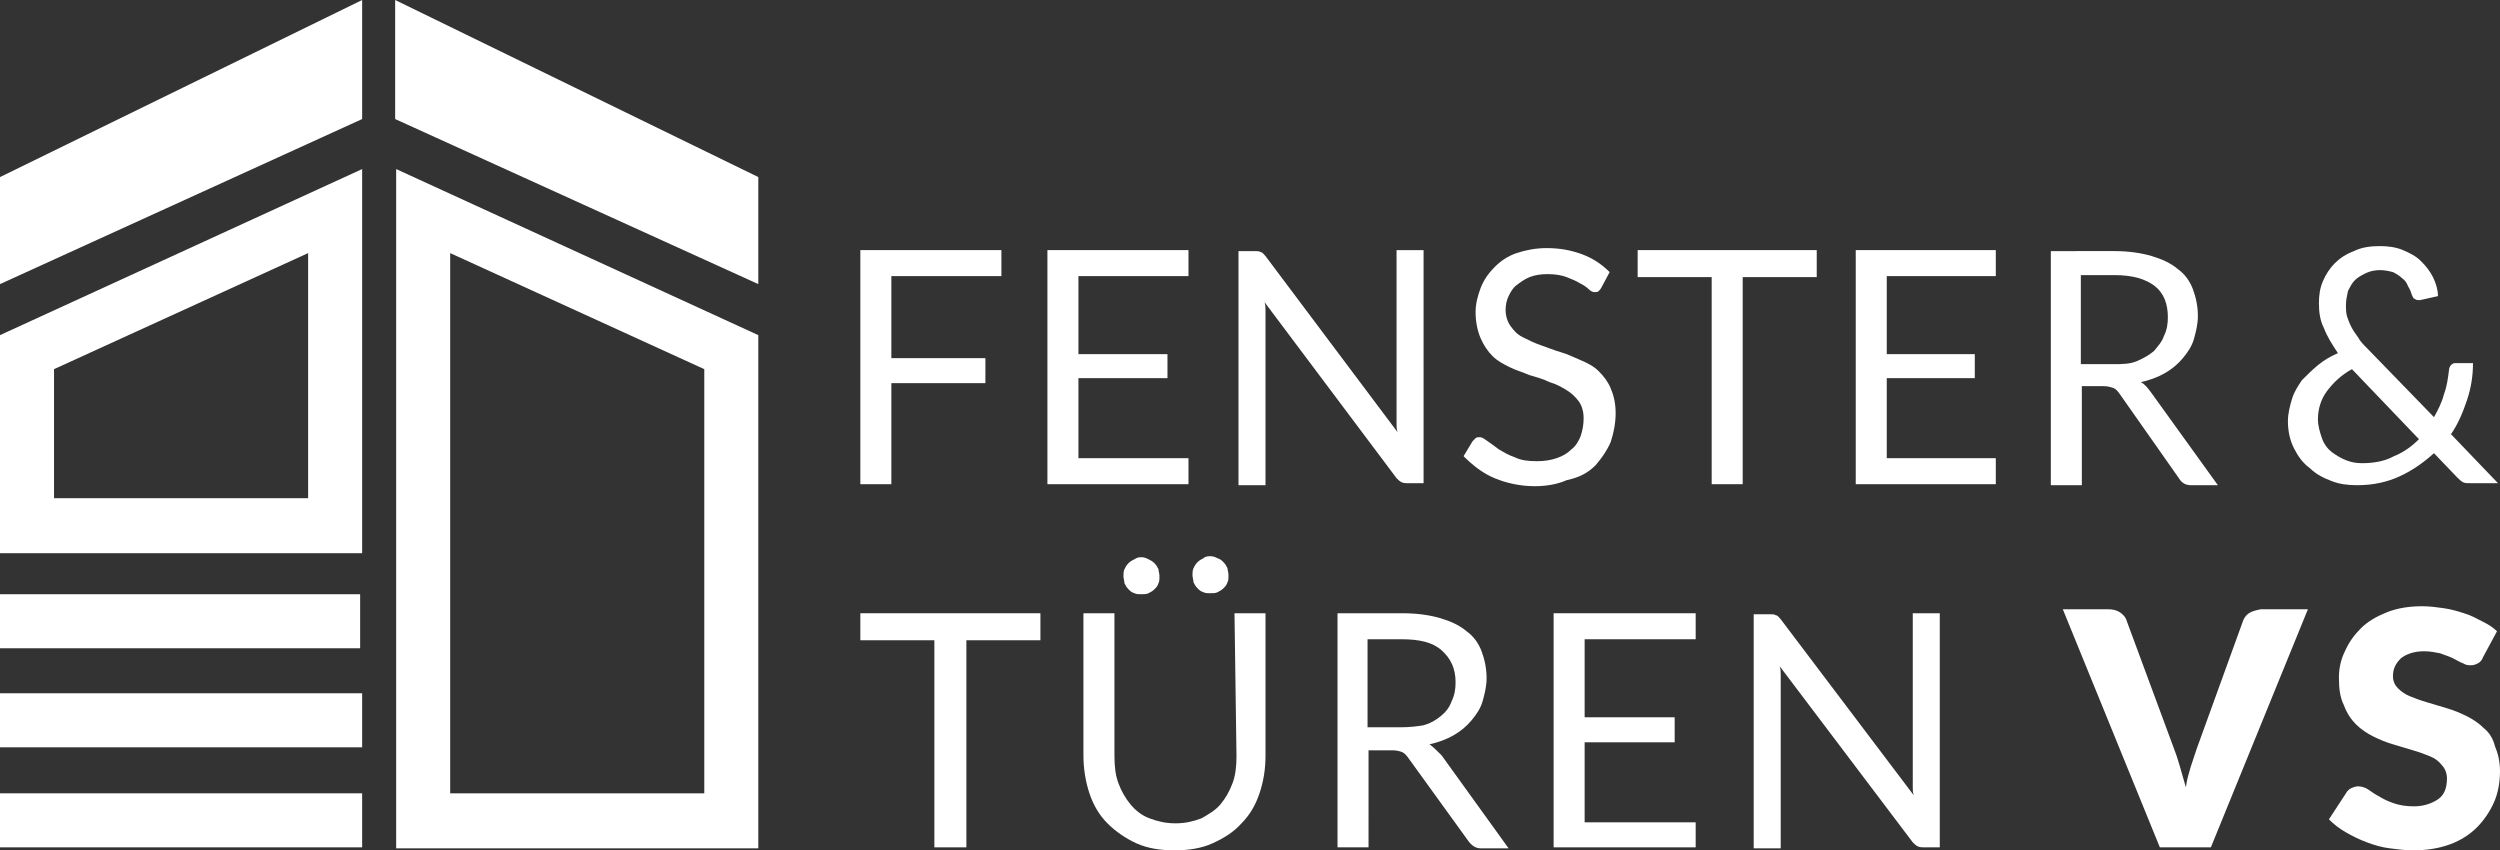 <svg xmlns:inkscape="http://www.inkscape.org/namespaces/inkscape" xmlns:sodipodi="http://sodipodi.sourceforge.net/DTD/sodipodi-0.dtd" xmlns="http://www.w3.org/2000/svg" xmlns:svg="http://www.w3.org/2000/svg" id="Layer_2_00000060027723753291709640000007834123912400440205_" x="0px" y="0px" viewBox="0 0 249.9 85" xml:space="preserve" sodipodi:docname="acb841ec96de78dd243cb873f651f23d.svg" width="249.9" height="85"><rect x="0" y="0" width="249.9" height="85" fill="#333333" stroke="none"/><defs id="defs33"></defs><style type="text/css" id="style2">	.st0{fill:#FFFFFF;}</style><g id="logo">	<g id="g56">		<polygon id="polygon6" class="st0" points="36.2,0 0,17.7 0,28.4 36.2,11.9 "></polygon>		<path id="path8" class="st0" d="M 45,25.3 70.4,36.9 V 79.3 H 45 v -54 M 39.6,16.9 V 84.8 H 75.8 V 33.5 Z"></path>		<path id="path10" class="st0" d="M 30.8,25.3 V 49.8 H 5.4 V 36.9 L 30.8,25.3 M 36.2,16.9 0,33.5 v 21.8 h 36.2 z"></path>		<polygon id="polygon12" class="st0" points="75.8,28.4 75.8,17.7 39.5,0 39.5,11.9 "></polygon>		<rect id="rect14" y="59.4" class="st0" width="36" height="5.4" x="0"></rect>		<rect id="rect16" y="69.3" class="st0" width="36.2" height="5.4" x="0"></rect>		<rect id="rect18" y="79.3" class="st0" width="36.2" height="5.4" x="0"></rect>		<g id="g54">			<polygon id="polygon20" class="st0" points="96.6,64 104,64 104,61.3 86,61.3 86,64 93.4,64 93.4,84.7 96.6,84.7 "></polygon>			<path id="path22" class="st0" d="m 123.6,75.6 c 0,1 -0.1,1.9 -0.4,2.7 -0.3,0.8 -0.7,1.5 -1.2,2.1 -0.5,0.6 -1.2,1 -1.9,1.4 -0.8,0.3 -1.6,0.5 -2.6,0.5 -1,0 -1.8,-0.2 -2.6,-0.5 -0.8,-0.3 -1.4,-0.8 -1.9,-1.4 -0.5,-0.6 -0.9,-1.3 -1.2,-2.1 -0.3,-0.8 -0.4,-1.7 -0.4,-2.7 V 61.3 h -3.1 v 14.2 c 0,1.3 0.2,2.6 0.6,3.8 0.4,1.2 1,2.2 1.8,3 0.8,0.8 1.8,1.5 2.9,2 1.1,0.5 2.4,0.7 3.8,0.7 1.4,0 2.7,-0.2 3.8,-0.7 1.1,-0.5 2.1,-1.1 2.9,-2 0.8,-0.8 1.4,-1.8 1.8,-3 0.4,-1.2 0.6,-2.4 0.6,-3.8 V 61.3 h -3.1 z"></path>			<path id="path24" class="st0" d="m 114.8,55.9 c -0.2,-0.1 -0.4,-0.2 -0.7,-0.2 -0.2,0 -0.4,0 -0.7,0.2 -0.2,0.1 -0.4,0.2 -0.6,0.4 -0.2,0.2 -0.3,0.4 -0.4,0.6 -0.1,0.2 -0.1,0.5 -0.1,0.7 0,0.2 0.1,0.5 0.1,0.7 0.1,0.2 0.2,0.4 0.4,0.6 0.2,0.2 0.3,0.3 0.6,0.4 0.2,0.1 0.4,0.1 0.7,0.1 0.2,0 0.5,0 0.7,-0.1 0.2,-0.1 0.4,-0.2 0.6,-0.4 0.2,-0.2 0.3,-0.3 0.4,-0.6 0.1,-0.2 0.1,-0.4 0.1,-0.7 0,-0.3 -0.1,-0.5 -0.1,-0.7 -0.1,-0.2 -0.2,-0.4 -0.4,-0.6 -0.2,-0.2 -0.4,-0.3 -0.6,-0.4 z"></path>			<path id="path26" class="st0" d="m 119.7,58.8 c 0.2,0.2 0.3,0.3 0.6,0.4 0.2,0.1 0.4,0.1 0.7,0.1 0.3,0 0.5,0 0.7,-0.1 0.2,-0.1 0.4,-0.2 0.6,-0.4 0.2,-0.2 0.3,-0.3 0.4,-0.6 0.1,-0.2 0.1,-0.4 0.1,-0.7 0,-0.3 -0.1,-0.5 -0.1,-0.7 -0.1,-0.2 -0.2,-0.4 -0.4,-0.6 -0.2,-0.2 -0.3,-0.3 -0.6,-0.4 -0.2,-0.1 -0.4,-0.2 -0.7,-0.2 -0.2,0 -0.5,0 -0.7,0.2 -0.2,0.1 -0.4,0.2 -0.6,0.4 -0.2,0.2 -0.3,0.4 -0.4,0.6 -0.1,0.2 -0.1,0.5 -0.1,0.7 0,0.2 0.1,0.5 0.1,0.7 0.1,0.2 0.2,0.4 0.4,0.6 z"></path>			<path id="path28" class="st0" d="m 142.9,74.4 c 0.9,-0.2 1.7,-0.5 2.4,-0.9 0.7,-0.4 1.3,-0.9 1.8,-1.5 0.5,-0.6 0.9,-1.2 1.1,-1.9 0.2,-0.7 0.4,-1.5 0.4,-2.3 0,-1 -0.2,-1.9 -0.5,-2.7 -0.3,-0.8 -0.8,-1.5 -1.5,-2 -0.7,-0.6 -1.6,-1 -2.6,-1.3 -1,-0.3 -2.3,-0.5 -3.8,-0.5 h -6.5 v 23.4 h 3.1 V 75 h 2.4 c 0.4,0 0.8,0.1 1,0.2 0.2,0.1 0.4,0.3 0.6,0.6 l 6,8.3 c 0.3,0.4 0.7,0.7 1.2,0.7 h 2.8 l -6.7,-9.3 c -0.5,-0.5 -0.8,-0.8 -1.2,-1.1 z M 140,72.7 h -3.3 v -8.8 h 3.4 c 1.8,0 3.1,0.3 4,1.1 0.9,0.8 1.4,1.8 1.4,3.2 0,0.7 -0.1,1.3 -0.4,1.9 -0.2,0.6 -0.6,1.1 -1.1,1.5 -0.5,0.4 -1,0.7 -1.7,0.9 -0.6,0.1 -1.4,0.2 -2.3,0.2 z"></path>			<polygon id="polygon30" class="st0" points="158.4,74.2 167.4,74.2 167.4,71.7 158.4,71.7 158.4,63.9 169.5,63.9 169.5,61.3 155.3,61.3 155.3,84.7 169.5,84.7 169.5,82.2 158.4,82.2 "></polygon>			<path id="path32" class="st0" d="m 191.2,77.9 c 0,0.2 0,0.5 0,0.8 0,0.3 0,0.5 0.1,0.8 L 178,61.9 c -0.2,-0.2 -0.3,-0.4 -0.5,-0.4 -0.1,-0.1 -0.3,-0.1 -0.6,-0.1 h -1.6 V 84.8 H 178 V 68.1 c 0,-0.2 0,-0.5 0,-0.7 0,-0.2 0,-0.5 -0.1,-0.8 l 13.3,17.6 c 0.2,0.2 0.3,0.3 0.5,0.4 0.2,0.1 0.4,0.1 0.6,0.1 h 1.6 V 61.3 h -2.7 z"></path>			<polygon id="polygon34" class="st0" points="89.1,27.6 100.1,27.6 100.1,25 86,25 86,48.4 89.1,48.4 89.1,38.3 98.5,38.3 98.5,35.8 89.1,35.8 "></polygon>			<polygon id="polygon36" class="st0" points="116.7,35.4 107.8,35.4 107.8,27.6 118.8,27.6 118.8,25 104.7,25 104.7,48.4 118.8,48.4 118.8,45.8 107.8,45.8 107.8,37.8 116.7,37.8 "></polygon>			<path id="path38" class="st0" d="m 126.5,31.7 c 0,-0.2 0,-0.5 0,-0.7 0,-0.2 0,-0.5 -0.1,-0.8 l 13.2,17.6 c 0.2,0.2 0.3,0.3 0.5,0.4 0.2,0.1 0.4,0.1 0.6,0.1 h 1.6 V 25 h -2.7 v 16.6 c 0,0.2 0,0.5 0,0.8 0,0.3 0,0.5 0.1,0.8 L 126.5,25.6 c -0.2,-0.2 -0.3,-0.4 -0.5,-0.4 -0.1,-0.1 -0.3,-0.1 -0.6,-0.1 h -1.6 v 23.4 h 2.7 z"></path>			<path id="path40" class="st0" d="m 159.5,46.5 c 0.6,-0.7 1.1,-1.4 1.5,-2.3 0.3,-0.9 0.5,-1.9 0.5,-2.9 0,-1 -0.2,-1.8 -0.5,-2.5 -0.3,-0.7 -0.7,-1.2 -1.2,-1.7 -0.5,-0.5 -1.1,-0.8 -1.8,-1.1 -0.7,-0.3 -1.3,-0.6 -2,-0.8 -0.7,-0.2 -1.4,-0.5 -2,-0.7 -0.6,-0.2 -1.2,-0.5 -1.8,-0.8 -0.6,-0.3 -0.9,-0.7 -1.2,-1.1 -0.3,-0.4 -0.5,-1 -0.5,-1.6 0,-0.5 0.1,-1 0.3,-1.4 0.2,-0.4 0.4,-0.8 0.8,-1.1 0.4,-0.3 0.8,-0.6 1.3,-0.8 0.5,-0.2 1.1,-0.3 1.8,-0.3 0.7,0 1.4,0.1 1.9,0.3 0.5,0.2 1,0.4 1.3,0.6 0.4,0.2 0.7,0.4 0.9,0.6 0.2,0.2 0.4,0.3 0.6,0.3 0.2,0 0.3,0 0.4,-0.1 0.1,-0.1 0.2,-0.2 0.3,-0.4 l 0.8,-1.5 c -0.8,-0.8 -1.7,-1.4 -2.8,-1.8 -1.1,-0.4 -2.2,-0.6 -3.5,-0.6 -1.1,0 -2.1,0.2 -3,0.5 -0.9,0.3 -1.6,0.8 -2.2,1.4 -0.6,0.6 -1.1,1.3 -1.4,2.1 -0.3,0.8 -0.5,1.6 -0.5,2.4 0,1 0.2,1.9 0.5,2.6 0.3,0.7 0.7,1.3 1.2,1.8 0.5,0.5 1.1,0.8 1.7,1.1 0.6,0.3 1.3,0.5 2,0.8 0.7,0.2 1.4,0.4 2,0.7 0.7,0.2 1.2,0.5 1.7,0.8 0.5,0.3 0.9,0.7 1.2,1.1 0.3,0.4 0.5,1 0.5,1.7 0,0.6 -0.1,1.2 -0.3,1.8 -0.2,0.5 -0.5,1 -0.9,1.3 -0.4,0.4 -0.9,0.7 -1.5,0.9 -0.6,0.2 -1.2,0.3 -2,0.3 -0.9,0 -1.6,-0.1 -2.2,-0.4 -0.6,-0.2 -1.1,-0.5 -1.6,-0.8 -0.4,-0.3 -0.8,-0.6 -1.1,-0.8 -0.3,-0.2 -0.5,-0.4 -0.8,-0.4 -0.1,0 -0.3,0 -0.4,0.1 -0.1,0.1 -0.2,0.2 -0.3,0.3 l -0.9,1.5 c 0.9,0.9 1.9,1.7 3.1,2.2 1.2,0.5 2.6,0.8 4,0.8 1.2,0 2.3,-0.2 3.2,-0.6 1.4,-0.3 2.2,-0.8 2.9,-1.5 z"></path>			<polygon id="polygon42" class="st0" points="171.1,48.4 174.2,48.4 174.2,27.7 181.6,27.7 181.6,25 163.7,25 163.7,27.7 171.1,27.7 "></polygon>			<polygon id="polygon44" class="st0" points="188.6,37.8 197.4,37.8 197.4,35.4 188.6,35.4 188.6,27.6 199.5,27.6 199.5,25 185.5,25 185.5,48.4 199.5,48.4 199.5,45.8 188.6,45.8 "></polygon>			<path id="path46" class="st0" d="m 208,38.6 h 2.3 c 0.4,0 0.7,0.1 1,0.2 0.2,0.1 0.4,0.3 0.6,0.6 l 5.9,8.4 c 0.3,0.5 0.7,0.7 1.2,0.7 h 2.7 L 215,39.2 c -0.3,-0.4 -0.6,-0.8 -1,-1 0.9,-0.2 1.7,-0.5 2.4,-0.9 0.7,-0.4 1.3,-0.9 1.8,-1.5 0.5,-0.6 0.9,-1.2 1.1,-1.9 0.2,-0.7 0.4,-1.5 0.4,-2.3 0,-1 -0.2,-1.9 -0.5,-2.7 -0.3,-0.8 -0.8,-1.5 -1.5,-2 -0.7,-0.6 -1.6,-1 -2.6,-1.3 -1,-0.3 -2.3,-0.5 -3.7,-0.5 H 205 v 23.4 h 3.1 v -9.9 z m 0,-11.1 h 3.4 c 1.8,0 3.1,0.4 4,1.1 0.9,0.7 1.3,1.8 1.3,3.1 0,0.7 -0.1,1.3 -0.4,1.9 -0.2,0.6 -0.6,1 -1,1.5 -0.5,0.4 -1,0.7 -1.7,1 -0.7,0.3 -1.5,0.3 -2.4,0.3 H 208 Z"></path>			<path id="path48" class="st0" d="m 245,43.4 c 0.7,-1 1.2,-2.2 1.6,-3.4 0.4,-1.2 0.6,-2.4 0.6,-3.7 h -1.8 c -0.2,0 -0.3,0.1 -0.4,0.2 -0.1,0.1 -0.2,0.3 -0.2,0.5 -0.1,0.8 -0.2,1.6 -0.5,2.4 -0.2,0.8 -0.6,1.6 -1,2.3 l -6.6,-6.8 c -0.4,-0.4 -0.8,-0.8 -1,-1.2 -0.3,-0.4 -0.5,-0.7 -0.7,-1.1 -0.2,-0.4 -0.3,-0.7 -0.4,-1 -0.1,-0.4 -0.1,-0.7 -0.1,-1.1 0,-0.5 0.1,-0.9 0.2,-1.4 0.2,-0.4 0.4,-0.8 0.7,-1.1 0.3,-0.3 0.7,-0.5 1.1,-0.7 0.4,-0.2 0.9,-0.3 1.4,-0.3 0.5,0 0.9,0.1 1.3,0.2 0.4,0.2 0.7,0.4 0.9,0.6 0.3,0.2 0.5,0.5 0.6,0.8 0.2,0.3 0.3,0.6 0.4,0.9 0.1,0.2 0.1,0.3 0.3,0.4 0.2,0.1 0.2,0.1 0.4,0.1 0,0 0.1,0 0.1,0 l 1.8,-0.4 c 0,-0.6 -0.2,-1.3 -0.5,-1.9 -0.3,-0.6 -0.7,-1.1 -1.2,-1.6 -0.5,-0.5 -1.1,-0.8 -1.8,-1.1 -0.7,-0.3 -1.5,-0.4 -2.3,-0.4 -0.9,0 -1.8,0.1 -2.6,0.5 -0.8,0.3 -1.4,0.7 -1.9,1.2 -0.5,0.5 -0.9,1.1 -1.2,1.8 -0.3,0.7 -0.4,1.4 -0.4,2.2 0,0.9 0.1,1.7 0.5,2.5 0.3,0.8 0.8,1.6 1.4,2.5 -0.7,0.3 -1.4,0.7 -2,1.2 -0.6,0.5 -1.1,1 -1.6,1.5 -0.4,0.6 -0.8,1.2 -1,1.9 -0.2,0.7 -0.4,1.4 -0.4,2.2 0,1 0.2,1.9 0.6,2.7 0.4,0.8 0.9,1.5 1.6,2 0.6,0.6 1.4,1 2.2,1.3 0.8,0.3 1.6,0.4 2.5,0.4 1.6,0 3,-0.3 4.3,-0.9 1.3,-0.6 2.4,-1.4 3.4,-2.3 l 2.3,2.4 c 0.2,0.2 0.4,0.4 0.6,0.5 0.2,0.1 0.4,0.1 0.8,0.1 h 2.7 z m -5.7,2.2 c -0.9,0.5 -2,0.7 -3.2,0.7 -0.6,0 -1.1,-0.1 -1.6,-0.3 -0.5,-0.2 -1,-0.5 -1.4,-0.8 -0.4,-0.3 -0.8,-0.8 -1,-1.4 -0.2,-0.6 -0.4,-1.2 -0.4,-1.9 0,-1 0.3,-2 0.9,-2.8 0.6,-0.8 1.4,-1.6 2.5,-2.2 l 6.7,7 c -0.7,0.7 -1.5,1.3 -2.5,1.7 z"></path>			<path id="path50" class="st0" d="m 224.8,61.3 c -0.3,0.2 -0.5,0.5 -0.6,0.8 l -4.6,12.7 c -0.2,0.6 -0.4,1.2 -0.6,1.8 -0.2,0.7 -0.4,1.3 -0.5,2.1 -0.2,-0.7 -0.4,-1.4 -0.6,-2.1 -0.2,-0.7 -0.4,-1.3 -0.6,-1.8 l -4.7,-12.7 c -0.1,-0.4 -0.4,-0.7 -0.7,-0.9 -0.3,-0.2 -0.7,-0.3 -1.2,-0.3 h -4.5 l 9.7,23.8 h 5.1 l 9.7,-23.8 H 226 c -0.5,0.1 -0.9,0.2 -1.2,0.4 z"></path>			<path id="path52" class="st0" d="m 248.3,72.8 c -0.5,-0.5 -1.1,-0.9 -1.7,-1.2 -0.6,-0.3 -1.3,-0.6 -2,-0.8 -0.7,-0.2 -1.3,-0.4 -2,-0.6 -0.7,-0.2 -1.2,-0.4 -1.7,-0.6 -0.5,-0.2 -0.9,-0.5 -1.2,-0.8 -0.3,-0.3 -0.5,-0.7 -0.5,-1.2 0,-0.8 0.3,-1.3 0.8,-1.8 0.5,-0.4 1.3,-0.7 2.3,-0.7 0.6,0 1.1,0.1 1.6,0.2 0.5,0.2 0.9,0.3 1.3,0.5 0.4,0.2 0.7,0.4 1,0.5 0.3,0.2 0.6,0.2 0.8,0.2 0.3,0 0.5,-0.1 0.7,-0.2 0.2,-0.1 0.4,-0.3 0.5,-0.6 l 1.4,-2.6 c -0.4,-0.4 -0.9,-0.7 -1.5,-1 -0.6,-0.3 -1.1,-0.6 -1.8,-0.8 -0.6,-0.2 -1.3,-0.4 -2,-0.5 -0.7,-0.1 -1.4,-0.2 -2.2,-0.2 -1.3,0 -2.5,0.2 -3.5,0.6 -1,0.4 -1.9,0.9 -2.6,1.6 -0.7,0.7 -1.2,1.4 -1.6,2.3 -0.4,0.8 -0.6,1.7 -0.6,2.6 0,1.1 0.1,2 0.5,2.8 0.3,0.8 0.7,1.4 1.2,1.9 0.5,0.5 1.1,0.9 1.7,1.2 0.6,0.3 1.3,0.6 2,0.8 0.7,0.2 1.3,0.4 2,0.6 0.7,0.2 1.2,0.4 1.7,0.6 0.5,0.2 0.9,0.5 1.2,0.9 0.3,0.3 0.5,0.8 0.5,1.3 0,1 -0.3,1.7 -0.9,2.1 -0.6,0.4 -1.4,0.7 -2.4,0.7 -0.8,0 -1.4,-0.1 -2,-0.3 -0.6,-0.2 -1,-0.4 -1.5,-0.7 -0.4,-0.2 -0.8,-0.5 -1.1,-0.7 -0.3,-0.2 -0.7,-0.3 -1,-0.3 -0.2,0 -0.5,0.1 -0.7,0.2 -0.2,0.1 -0.4,0.3 -0.5,0.5 l -1.7,2.6 c 0.5,0.5 1,0.9 1.7,1.3 0.7,0.4 1.3,0.7 2.1,1 0.8,0.3 1.5,0.5 2.3,0.6 0.8,0.1 1.5,0.2 2.3,0.2 1.4,0 2.6,-0.2 3.7,-0.6 1.1,-0.4 2,-1 2.7,-1.7 0.7,-0.7 1.3,-1.6 1.7,-2.5 0.4,-0.9 0.6,-2 0.6,-3.1 0,-1 -0.2,-1.8 -0.5,-2.5 -0.2,-0.8 -0.6,-1.4 -1.1,-1.8 z"></path>		</g>	</g></g></svg>